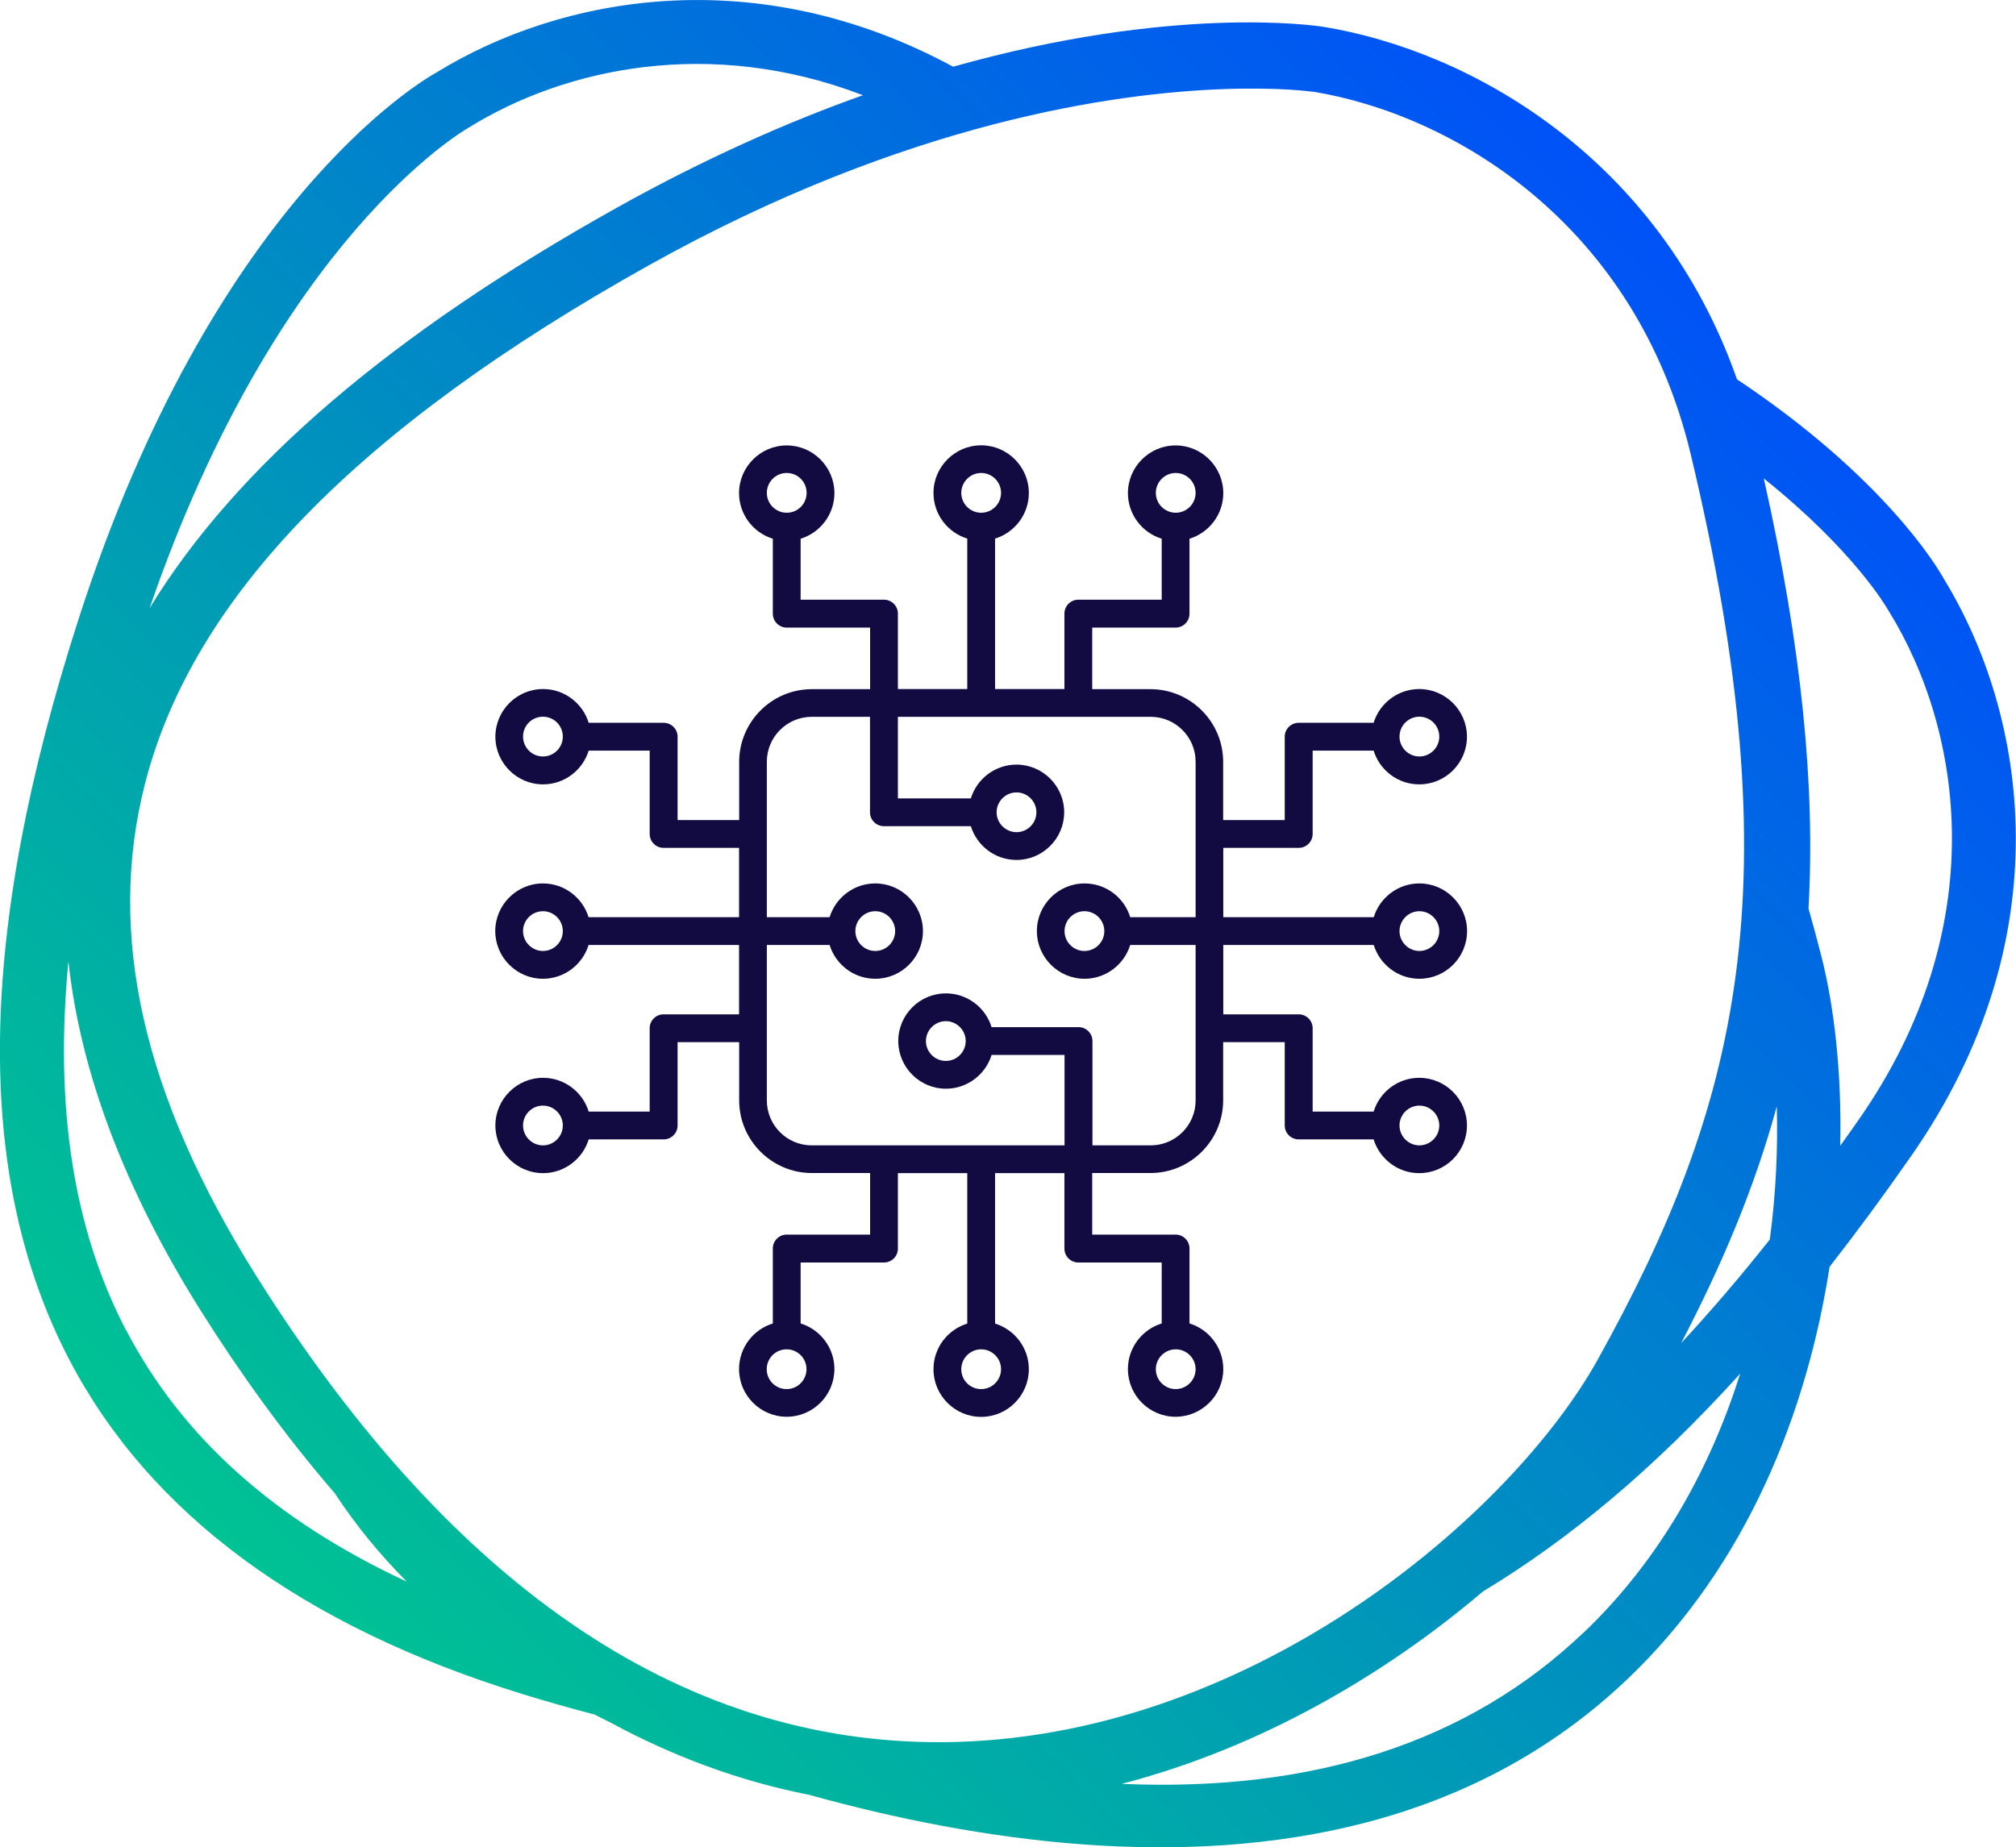 <?xml version="1.0" encoding="UTF-8"?> <svg xmlns="http://www.w3.org/2000/svg" xmlns:xlink="http://www.w3.org/1999/xlink" id="Layer_2" viewBox="0 0 168.28 154.23"><defs><linearGradient id="linear-gradient" x1="9.04" y1="149.5" x2="148.27" y2="10.27" gradientUnits="userSpaceOnUse"><stop offset="0" stop-color="#00d186"></stop><stop offset="1" stop-color="#0049ff"></stop></linearGradient></defs><g id="Layer_9"><path d="M162.23,48.28c-.54-.97-4.98-8.44-17.24-16.61-6.5-18.51-22.25-27.43-34.52-29.43h-.01c-.7-.11-12.5-1.86-30.9,3.33C63.07-3.35,46.8-.32,36.45,6.04c-1.51.84-18.74,11.09-29.86,45.55-8.51,26.37-8.78,46.61-.83,61.89,6.71,12.89,19.46,22.3,37.91,27.98,1.92.59,3.91,1.16,5.95,1.69.46.23.92.47,1.39.7,5.09,2.75,10.6,4.84,16.54,6.01,14.13,3.92,31.06,6.31,46.39,2.33,7.93-2.06,15.43-5.83,21.89-11.98,10.07-9.58,15.03-22.45,16.89-34.44,2.21-2.83,4.46-5.88,6.76-9.18,12.74-18.2,9.77-36.88,2.74-48.32ZM109.59,7.65c11.66,1.91,26.91,10.97,31.53,30.24,8.67,36.21,3.97,54.52-7.75,75.62-7.13,12.84-28.46,31.23-53.53,31.93-22.15.61-41.81-12.46-58.41-38.85-9.49-15.09-12.55-28.55-9.33-41.14,3.97-15.54,17.73-29.71,42.08-43.31,10.76-6.01,20.54-9.62,28.77-11.76,16.1-4.18,26.33-2.76,26.63-2.72ZM148.31,92.38c.1,3.47-.06,7.23-.58,11.11-2.51,3.17-4.97,6.03-7.4,8.65,3.41-6.55,6.12-12.94,7.98-19.76ZM39.07,10.69l.13-.08c7.98-4.93,20.07-7.56,32.83-2.66-6.29,2.24-13.18,5.28-20.52,9.38-18.87,10.54-31.76,21.57-39.02,33.44C23.13,19.84,38.81,10.84,39.07,10.69ZM10.5,111.02c-4.36-8.38-5.96-18.55-4.79-30.75,1.01,9.31,4.71,19.09,11.09,29.23,3.14,4.99,6.86,10.21,11.16,15.2,1.72,2.62,3.72,5.07,6,7.36-11.06-5.15-18.79-12.09-23.45-21.04ZM132.15,136.34c-9.56,9.1-22.46,13.3-38.52,12.6,0,0,0,0,0,0,11.67-3.03,22.07-9.19,30.14-16.05,7.21-4.37,14.21-10.16,21.49-18.2-2.48,7.83-6.63,15.49-13.1,21.65ZM153.61,95.66c.13-6.09-.5-11.56-1.55-15.72-.35-1.39-.72-2.74-1.1-4.09.57-10.11-.54-21.66-3.73-35.9,7.54,6.03,10.27,10.8,10.35,10.94l.08.13c6.17,9.98,8.74,26.4-2.54,42.51-.5.72-1.01,1.43-1.5,2.12Z" fill="url(#linear-gradient)"></path><path d="M114.67,78.9c.5,1.63,2.02,2.82,3.81,2.82,2.2,0,3.98-1.79,3.98-3.98s-1.79-3.98-3.98-3.98c-1.79,0-3.31,1.19-3.81,2.82h-12.56v-5.79h6.3c.64,0,1.16-.52,1.16-1.16v-6.96h5.09c.5,1.63,2.02,2.82,3.81,2.82,2.2,0,3.98-1.79,3.98-3.98s-1.79-3.98-3.98-3.98c-1.79,0-3.31,1.19-3.81,2.82h-6.26c-.64,0-1.16.52-1.16,1.16v6.96h-5.14v-4.86c0-3.35-2.73-6.07-6.07-6.07h-4.86v-5.14h6.96c.64,0,1.16-.52,1.16-1.16v-6.26c1.63-.5,2.82-2.02,2.82-3.81,0-2.19-1.79-3.98-3.98-3.98s-3.98,1.79-3.98,3.98c0,1.79,1.19,3.31,2.82,3.81v5.09h-6.96c-.64,0-1.16.52-1.16,1.16v6.3h-5.79v-12.56c1.63-.5,2.82-2.02,2.82-3.81,0-2.19-1.79-3.98-3.98-3.98s-3.98,1.79-3.98,3.98c0,1.79,1.19,3.31,2.82,3.81v12.56h-5.79v-6.3c0-.64-.52-1.16-1.16-1.16h-6.96v-5.09c1.63-.5,2.82-2.02,2.82-3.81,0-2.19-1.79-3.98-3.98-3.98s-3.98,1.79-3.98,3.98c0,1.79,1.19,3.31,2.82,3.81v6.26c0,.64.52,1.16,1.16,1.16h6.96v5.14h-4.86c-3.35,0-6.07,2.73-6.07,6.07v4.86h-5.14v-6.96c0-.64-.52-1.16-1.16-1.16h-6.26c-.5-1.63-2.02-2.82-3.81-2.82-2.19,0-3.98,1.79-3.98,3.98s1.79,3.98,3.98,3.98c1.79,0,3.31-1.19,3.81-2.82h5.09v6.96c0,.64.52,1.16,1.16,1.16h6.3v5.79h-12.56c-.5-1.63-2.02-2.82-3.81-2.82-2.19,0-3.98,1.79-3.98,3.98s1.79,3.98,3.98,3.98c1.79,0,3.31-1.19,3.81-2.82h12.56v5.79h-6.3c-.64,0-1.16.52-1.16,1.16v6.96h-5.09c-.5-1.63-2.02-2.82-3.81-2.82-2.19,0-3.98,1.79-3.98,3.98s1.79,3.98,3.98,3.98c1.79,0,3.31-1.19,3.81-2.82h6.26c.64,0,1.16-.52,1.16-1.16v-6.96h5.14v4.86c0,3.35,2.73,6.07,6.07,6.07h4.86v5.14h-6.96c-.64,0-1.16.52-1.16,1.16v6.26c-1.63.5-2.82,2.02-2.82,3.81,0,2.2,1.79,3.98,3.98,3.98s3.98-1.79,3.98-3.98c0-1.79-1.19-3.31-2.82-3.81v-5.09h6.96c.64,0,1.16-.52,1.16-1.16v-6.3h5.79v12.56c-1.63.5-2.82,2.02-2.82,3.81,0,2.2,1.79,3.98,3.98,3.98s3.98-1.79,3.98-3.98c0-1.79-1.19-3.31-2.82-3.81v-12.56h5.79v6.3c0,.64.52,1.16,1.16,1.16h6.96v5.09c-1.63.5-2.82,2.02-2.82,3.81,0,2.2,1.79,3.98,3.98,3.98s3.98-1.79,3.98-3.98c0-1.79-1.19-3.31-2.82-3.81v-6.26c0-.64-.52-1.16-1.16-1.16h-6.96v-5.14h4.86c3.35,0,6.07-2.73,6.07-6.07v-4.86h5.14v6.96c0,.64.52,1.16,1.16,1.16h6.26c.5,1.63,2.02,2.82,3.81,2.82,2.2,0,3.98-1.79,3.98-3.98s-1.79-3.98-3.98-3.98c-1.79,0-3.31,1.19-3.81,2.82h-5.09v-6.96c0-.64-.52-1.16-1.16-1.16h-6.3v-5.79h12.56ZM118.48,76.08c.91,0,1.66.75,1.66,1.66s-.75,1.66-1.66,1.66-1.66-.75-1.66-1.66.75-1.66,1.66-1.66M118.48,59.84c.91,0,1.66.74,1.66,1.66s-.75,1.66-1.66,1.66-1.66-.74-1.66-1.66.75-1.66,1.66-1.66M96.48,41.15c0-.91.75-1.66,1.66-1.66s1.66.74,1.66,1.66-.75,1.66-1.66,1.66-1.66-.74-1.66-1.66M80.24,41.15c0-.91.75-1.66,1.66-1.66s1.66.74,1.66,1.66-.75,1.66-1.66,1.66-1.66-.74-1.66-1.66M64.01,41.15c0-.91.74-1.66,1.66-1.66s1.66.74,1.66,1.66-.74,1.66-1.66,1.66-1.66-.74-1.66-1.66M45.32,63.16c-.91,0-1.66-.74-1.66-1.66s.74-1.66,1.66-1.66,1.66.74,1.66,1.66-.74,1.66-1.66,1.66M45.32,79.4c-.91,0-1.66-.75-1.66-1.66s.74-1.66,1.66-1.66,1.66.75,1.66,1.66-.74,1.66-1.66,1.66M45.32,95.63c-.91,0-1.66-.75-1.66-1.66s.74-1.66,1.66-1.66,1.66.75,1.66,1.66-.74,1.66-1.66,1.66M67.32,114.32c0,.91-.74,1.66-1.66,1.66s-1.66-.74-1.66-1.66.74-1.66,1.66-1.66,1.66.74,1.66,1.66M83.56,114.32c0,.91-.74,1.66-1.66,1.66s-1.66-.74-1.66-1.66.75-1.66,1.66-1.66,1.66.74,1.66,1.66M99.8,114.32c0,.91-.75,1.66-1.66,1.66s-1.66-.74-1.66-1.66.75-1.66,1.66-1.66,1.66.74,1.66,1.66M118.48,92.31c.91,0,1.66.75,1.66,1.66s-.75,1.66-1.66,1.66-1.66-.75-1.66-1.66.75-1.66,1.66-1.66M99.8,91.88c0,2.07-1.68,3.75-3.75,3.75h-4.86v-8.71c0-.64-.52-1.16-1.16-1.16h-7.26c-.5-1.63-2.02-2.82-3.81-2.82-2.2,0-3.98,1.79-3.98,3.98s1.79,3.98,3.98,3.98c1.79,0,3.31-1.19,3.81-2.82h6.09v7.55h-21.1c-2.07,0-3.75-1.68-3.75-3.75v-12.98h5.24c.5,1.63,2.02,2.82,3.81,2.82,2.2,0,3.98-1.79,3.98-3.98s-1.79-3.98-3.98-3.98c-1.79,0-3.31,1.19-3.81,2.82h-5.24v-12.98c0-2.07,1.68-3.75,3.75-3.75h4.86v7.97c0,.64.52,1.16,1.16,1.16h7.26c.5,1.63,2.02,2.82,3.81,2.82,2.19,0,3.98-1.79,3.98-3.98s-1.79-3.98-3.98-3.98c-1.79,0-3.31,1.19-3.81,2.82h-6.09v-6.81h21.1c2.07,0,3.75,1.68,3.75,3.75v12.98h-5.46c-.49-1.63-2.02-2.82-3.81-2.82-2.19,0-3.98,1.79-3.98,3.98s1.79,3.98,3.98,3.98c1.79,0,3.31-1.19,3.81-2.82h5.46v12.98ZM80.61,86.92c0,.91-.74,1.66-1.66,1.66s-1.66-.75-1.66-1.66.75-1.66,1.66-1.66,1.66.75,1.66,1.66M71.4,77.74c0-.91.74-1.66,1.66-1.66s1.66.75,1.66,1.66-.74,1.66-1.66,1.66-1.66-.75-1.66-1.66M83.19,67.82c0-.91.75-1.66,1.66-1.66s1.66.74,1.66,1.66-.75,1.66-1.66,1.66-1.66-.75-1.66-1.66M92.18,77.74c0,.91-.74,1.66-1.66,1.66s-1.66-.75-1.66-1.66.74-1.66,1.66-1.66,1.66.75,1.66,1.66" fill="#110b42"></path></g></svg> 